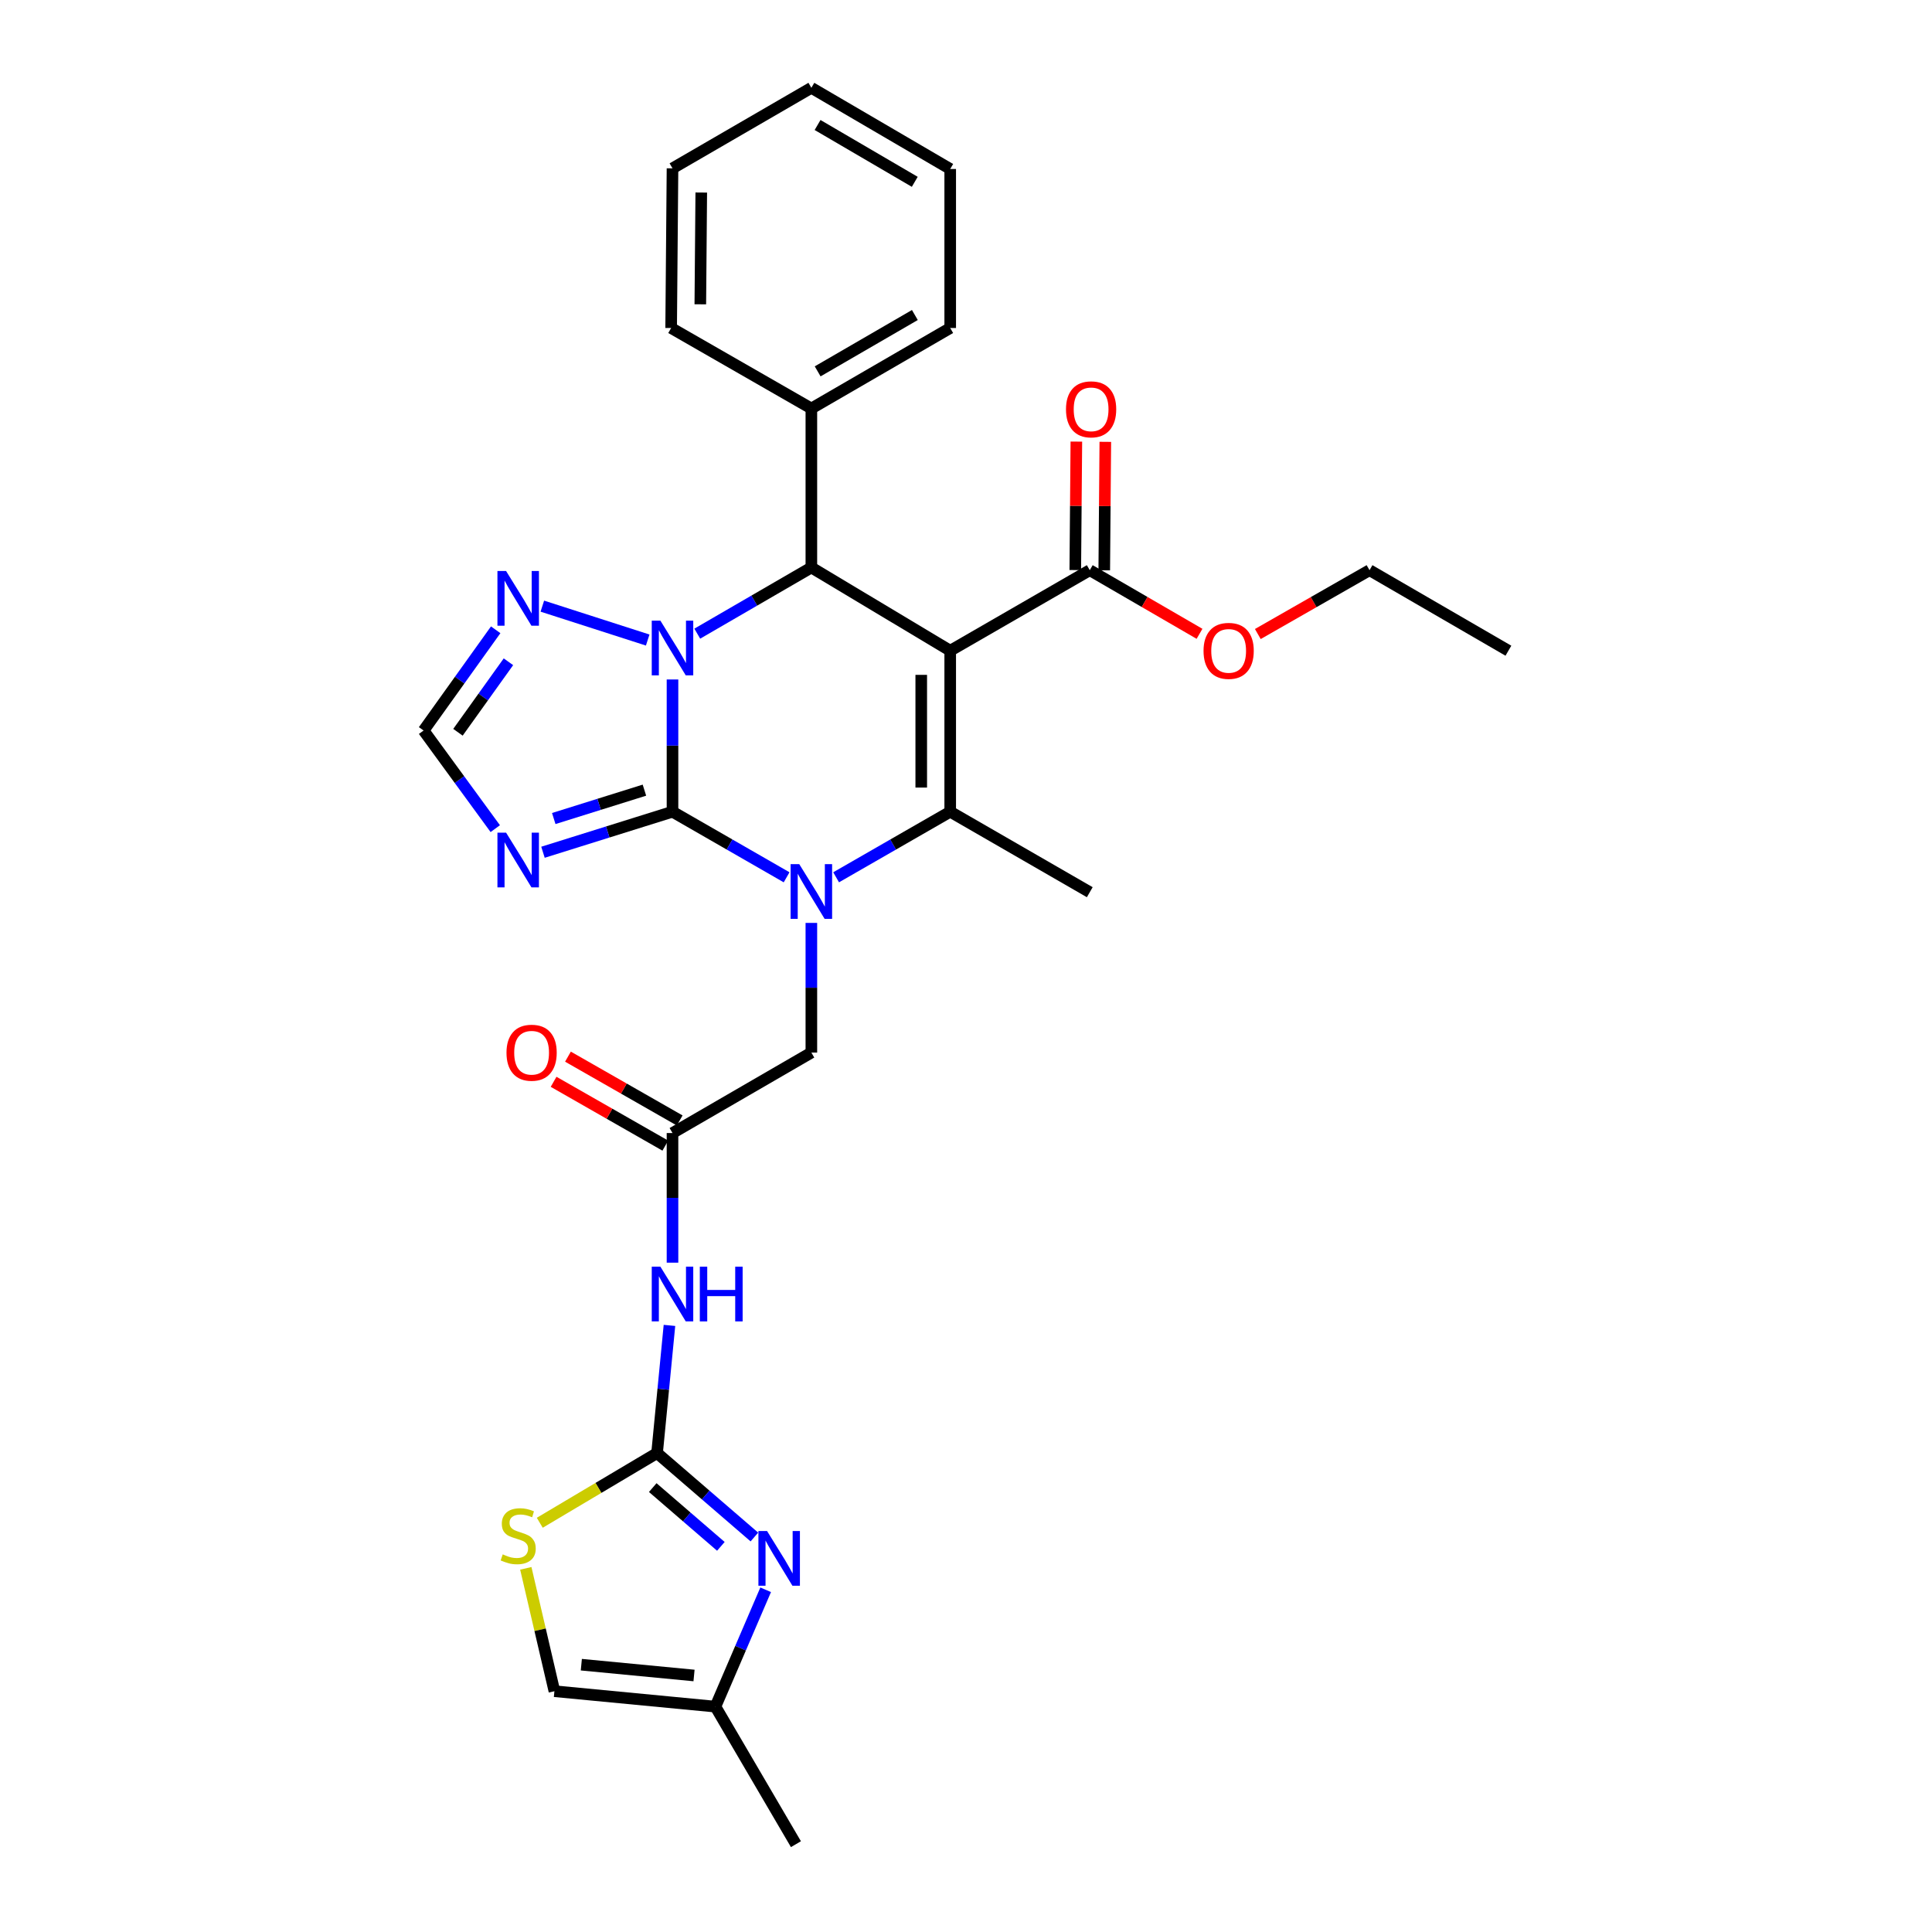 <?xml version='1.0' encoding='iso-8859-1'?>
<svg version='1.1' baseProfile='full'
              xmlns='http://www.w3.org/2000/svg'
                      xmlns:rdkit='http://www.rdkit.org/xml'
                      xmlns:xlink='http://www.w3.org/1999/xlink'
                  xml:space='preserve'
width='1000px' height='1000px' viewBox='0 0 1000 1000'>
<!-- END OF HEADER -->
<rect style='opacity:1.0;fill:#FFFFFF;stroke:none' width='1000' height='1000' x='0' y='0'> </rect>
<path class='bond-1' d='M 348.085,420.144 L 348.085,385.919' style='fill:none;fill-rule:evenodd;stroke:#000000;stroke-width:6px;stroke-linecap:butt;stroke-linejoin:miter;stroke-opacity:1' />
<path class='bond-1' d='M 348.085,385.919 L 348.085,351.694' style='fill:none;fill-rule:evenodd;stroke:#0000FF;stroke-width:6px;stroke-linecap:butt;stroke-linejoin:miter;stroke-opacity:1' />
<path class='bond-2' d='M 348.085,420.144 L 377.617,437.116' style='fill:none;fill-rule:evenodd;stroke:#000000;stroke-width:6px;stroke-linecap:butt;stroke-linejoin:miter;stroke-opacity:1' />
<path class='bond-2' d='M 377.617,437.116 L 407.149,454.087' style='fill:none;fill-rule:evenodd;stroke:#0000FF;stroke-width:6px;stroke-linecap:butt;stroke-linejoin:miter;stroke-opacity:1' />
<path class='bond-5' d='M 348.085,420.144 L 314.565,430.635' style='fill:none;fill-rule:evenodd;stroke:#000000;stroke-width:6px;stroke-linecap:butt;stroke-linejoin:miter;stroke-opacity:1' />
<path class='bond-5' d='M 314.565,430.635 L 281.045,441.125' style='fill:none;fill-rule:evenodd;stroke:#0000FF;stroke-width:6px;stroke-linecap:butt;stroke-linejoin:miter;stroke-opacity:1' />
<path class='bond-5' d='M 333.551,408.983 L 310.087,416.326' style='fill:none;fill-rule:evenodd;stroke:#000000;stroke-width:6px;stroke-linecap:butt;stroke-linejoin:miter;stroke-opacity:1' />
<path class='bond-5' d='M 310.087,416.326 L 286.623,423.669' style='fill:none;fill-rule:evenodd;stroke:#0000FF;stroke-width:6px;stroke-linecap:butt;stroke-linejoin:miter;stroke-opacity:1' />
<path class='bond-0' d='M 491.829,336.807 L 491.829,420.144' style='fill:none;fill-rule:evenodd;stroke:#000000;stroke-width:6px;stroke-linecap:butt;stroke-linejoin:miter;stroke-opacity:1' />
<path class='bond-0' d='M 476.835,349.307 L 476.835,407.644' style='fill:none;fill-rule:evenodd;stroke:#000000;stroke-width:6px;stroke-linecap:butt;stroke-linejoin:miter;stroke-opacity:1' />
<path class='bond-10' d='M 491.829,336.807 L 564.063,295.126' style='fill:none;fill-rule:evenodd;stroke:#000000;stroke-width:6px;stroke-linecap:butt;stroke-linejoin:miter;stroke-opacity:1' />
<path class='bond-31' d='M 491.829,336.807 L 419.961,293.734' style='fill:none;fill-rule:evenodd;stroke:#000000;stroke-width:6px;stroke-linecap:butt;stroke-linejoin:miter;stroke-opacity:1' />
<path class='bond-4' d='M 360.902,327.983 L 390.432,310.859' style='fill:none;fill-rule:evenodd;stroke:#0000FF;stroke-width:6px;stroke-linecap:butt;stroke-linejoin:miter;stroke-opacity:1' />
<path class='bond-4' d='M 390.432,310.859 L 419.961,293.734' style='fill:none;fill-rule:evenodd;stroke:#000000;stroke-width:6px;stroke-linecap:butt;stroke-linejoin:miter;stroke-opacity:1' />
<path class='bond-7' d='M 335.247,331.286 L 280.713,313.741' style='fill:none;fill-rule:evenodd;stroke:#0000FF;stroke-width:6px;stroke-linecap:butt;stroke-linejoin:miter;stroke-opacity:1' />
<path class='bond-3' d='M 432.773,454.087 L 462.301,437.115' style='fill:none;fill-rule:evenodd;stroke:#0000FF;stroke-width:6px;stroke-linecap:butt;stroke-linejoin:miter;stroke-opacity:1' />
<path class='bond-3' d='M 462.301,437.115 L 491.829,420.144' style='fill:none;fill-rule:evenodd;stroke:#000000;stroke-width:6px;stroke-linecap:butt;stroke-linejoin:miter;stroke-opacity:1' />
<path class='bond-14' d='M 419.961,477.695 L 419.961,511.25' style='fill:none;fill-rule:evenodd;stroke:#0000FF;stroke-width:6px;stroke-linecap:butt;stroke-linejoin:miter;stroke-opacity:1' />
<path class='bond-14' d='M 419.961,511.25 L 419.961,544.805' style='fill:none;fill-rule:evenodd;stroke:#000000;stroke-width:6px;stroke-linecap:butt;stroke-linejoin:miter;stroke-opacity:1' />
<path class='bond-20' d='M 491.829,420.144 L 564.063,461.801' style='fill:none;fill-rule:evenodd;stroke:#000000;stroke-width:6px;stroke-linecap:butt;stroke-linejoin:miter;stroke-opacity:1' />
<path class='bond-17' d='M 419.961,293.734 L 419.961,211.438' style='fill:none;fill-rule:evenodd;stroke:#000000;stroke-width:6px;stroke-linecap:butt;stroke-linejoin:miter;stroke-opacity:1' />
<path class='bond-12' d='M 256.354,428.906 L 237.802,403.51' style='fill:none;fill-rule:evenodd;stroke:#0000FF;stroke-width:6px;stroke-linecap:butt;stroke-linejoin:miter;stroke-opacity:1' />
<path class='bond-12' d='M 237.802,403.51 L 219.251,378.113' style='fill:none;fill-rule:evenodd;stroke:#000000;stroke-width:6px;stroke-linecap:butt;stroke-linejoin:miter;stroke-opacity:1' />
<path class='bond-6' d='M 340.097,752.103 L 343.304,719.065' style='fill:none;fill-rule:evenodd;stroke:#000000;stroke-width:6px;stroke-linecap:butt;stroke-linejoin:miter;stroke-opacity:1' />
<path class='bond-6' d='M 343.304,719.065 L 346.51,686.026' style='fill:none;fill-rule:evenodd;stroke:#0000FF;stroke-width:6px;stroke-linecap:butt;stroke-linejoin:miter;stroke-opacity:1' />
<path class='bond-8' d='M 340.097,752.103 L 365.282,773.829' style='fill:none;fill-rule:evenodd;stroke:#000000;stroke-width:6px;stroke-linecap:butt;stroke-linejoin:miter;stroke-opacity:1' />
<path class='bond-8' d='M 365.282,773.829 L 390.467,795.555' style='fill:none;fill-rule:evenodd;stroke:#0000FF;stroke-width:6px;stroke-linecap:butt;stroke-linejoin:miter;stroke-opacity:1' />
<path class='bond-8' d='M 337.859,769.974 L 355.488,785.182' style='fill:none;fill-rule:evenodd;stroke:#000000;stroke-width:6px;stroke-linecap:butt;stroke-linejoin:miter;stroke-opacity:1' />
<path class='bond-8' d='M 355.488,785.182 L 373.118,800.39' style='fill:none;fill-rule:evenodd;stroke:#0000FF;stroke-width:6px;stroke-linecap:butt;stroke-linejoin:miter;stroke-opacity:1' />
<path class='bond-11' d='M 340.097,752.103 L 309.74,770.142' style='fill:none;fill-rule:evenodd;stroke:#000000;stroke-width:6px;stroke-linecap:butt;stroke-linejoin:miter;stroke-opacity:1' />
<path class='bond-11' d='M 309.74,770.142 L 279.383,788.18' style='fill:none;fill-rule:evenodd;stroke:#CCCC00;stroke-width:6px;stroke-linecap:butt;stroke-linejoin:miter;stroke-opacity:1' />
<path class='bond-30' d='M 256.571,325.982 L 237.911,352.047' style='fill:none;fill-rule:evenodd;stroke:#0000FF;stroke-width:6px;stroke-linecap:butt;stroke-linejoin:miter;stroke-opacity:1' />
<path class='bond-30' d='M 237.911,352.047 L 219.251,378.113' style='fill:none;fill-rule:evenodd;stroke:#000000;stroke-width:6px;stroke-linecap:butt;stroke-linejoin:miter;stroke-opacity:1' />
<path class='bond-30' d='M 263.164,342.529 L 250.102,360.775' style='fill:none;fill-rule:evenodd;stroke:#0000FF;stroke-width:6px;stroke-linecap:butt;stroke-linejoin:miter;stroke-opacity:1' />
<path class='bond-30' d='M 250.102,360.775 L 237.041,379.021' style='fill:none;fill-rule:evenodd;stroke:#000000;stroke-width:6px;stroke-linecap:butt;stroke-linejoin:miter;stroke-opacity:1' />
<path class='bond-15' d='M 396.307,822.868 L 383.304,853.11' style='fill:none;fill-rule:evenodd;stroke:#0000FF;stroke-width:6px;stroke-linecap:butt;stroke-linejoin:miter;stroke-opacity:1' />
<path class='bond-15' d='M 383.304,853.11 L 370.3,883.352' style='fill:none;fill-rule:evenodd;stroke:#000000;stroke-width:6px;stroke-linecap:butt;stroke-linejoin:miter;stroke-opacity:1' />
<path class='bond-9' d='M 348.085,653.555 L 348.085,620.008' style='fill:none;fill-rule:evenodd;stroke:#0000FF;stroke-width:6px;stroke-linecap:butt;stroke-linejoin:miter;stroke-opacity:1' />
<path class='bond-9' d='M 348.085,620.008 L 348.085,586.461' style='fill:none;fill-rule:evenodd;stroke:#000000;stroke-width:6px;stroke-linecap:butt;stroke-linejoin:miter;stroke-opacity:1' />
<path class='bond-18' d='M 571.559,295.188 L 571.835,261.941' style='fill:none;fill-rule:evenodd;stroke:#000000;stroke-width:6px;stroke-linecap:butt;stroke-linejoin:miter;stroke-opacity:1' />
<path class='bond-18' d='M 571.835,261.941 L 572.111,228.694' style='fill:none;fill-rule:evenodd;stroke:#FF0000;stroke-width:6px;stroke-linecap:butt;stroke-linejoin:miter;stroke-opacity:1' />
<path class='bond-18' d='M 556.566,295.063 L 556.842,261.816' style='fill:none;fill-rule:evenodd;stroke:#000000;stroke-width:6px;stroke-linecap:butt;stroke-linejoin:miter;stroke-opacity:1' />
<path class='bond-18' d='M 556.842,261.816 L 557.118,228.569' style='fill:none;fill-rule:evenodd;stroke:#FF0000;stroke-width:6px;stroke-linecap:butt;stroke-linejoin:miter;stroke-opacity:1' />
<path class='bond-21' d='M 564.063,295.126 L 592.466,311.595' style='fill:none;fill-rule:evenodd;stroke:#000000;stroke-width:6px;stroke-linecap:butt;stroke-linejoin:miter;stroke-opacity:1' />
<path class='bond-21' d='M 592.466,311.595 L 620.87,328.064' style='fill:none;fill-rule:evenodd;stroke:#FF0000;stroke-width:6px;stroke-linecap:butt;stroke-linejoin:miter;stroke-opacity:1' />
<path class='bond-16' d='M 272.158,811.765 L 279.56,843.565' style='fill:none;fill-rule:evenodd;stroke:#CCCC00;stroke-width:6px;stroke-linecap:butt;stroke-linejoin:miter;stroke-opacity:1' />
<path class='bond-16' d='M 279.56,843.565 L 286.963,875.364' style='fill:none;fill-rule:evenodd;stroke:#000000;stroke-width:6px;stroke-linecap:butt;stroke-linejoin:miter;stroke-opacity:1' />
<path class='bond-13' d='M 348.085,586.461 L 419.961,544.805' style='fill:none;fill-rule:evenodd;stroke:#000000;stroke-width:6px;stroke-linecap:butt;stroke-linejoin:miter;stroke-opacity:1' />
<path class='bond-19' d='M 351.803,579.952 L 322.89,563.436' style='fill:none;fill-rule:evenodd;stroke:#000000;stroke-width:6px;stroke-linecap:butt;stroke-linejoin:miter;stroke-opacity:1' />
<path class='bond-19' d='M 322.89,563.436 L 293.977,546.92' style='fill:none;fill-rule:evenodd;stroke:#FF0000;stroke-width:6px;stroke-linecap:butt;stroke-linejoin:miter;stroke-opacity:1' />
<path class='bond-19' d='M 344.367,592.971 L 315.454,576.455' style='fill:none;fill-rule:evenodd;stroke:#000000;stroke-width:6px;stroke-linecap:butt;stroke-linejoin:miter;stroke-opacity:1' />
<path class='bond-19' d='M 315.454,576.455 L 286.541,559.939' style='fill:none;fill-rule:evenodd;stroke:#FF0000;stroke-width:6px;stroke-linecap:butt;stroke-linejoin:miter;stroke-opacity:1' />
<path class='bond-22' d='M 370.3,883.352 L 411.973,954.545' style='fill:none;fill-rule:evenodd;stroke:#000000;stroke-width:6px;stroke-linecap:butt;stroke-linejoin:miter;stroke-opacity:1' />
<path class='bond-33' d='M 370.3,883.352 L 286.963,875.364' style='fill:none;fill-rule:evenodd;stroke:#000000;stroke-width:6px;stroke-linecap:butt;stroke-linejoin:miter;stroke-opacity:1' />
<path class='bond-33' d='M 359.23,867.229 L 300.894,861.638' style='fill:none;fill-rule:evenodd;stroke:#000000;stroke-width:6px;stroke-linecap:butt;stroke-linejoin:miter;stroke-opacity:1' />
<path class='bond-23' d='M 419.961,211.438 L 491.829,169.774' style='fill:none;fill-rule:evenodd;stroke:#000000;stroke-width:6px;stroke-linecap:butt;stroke-linejoin:miter;stroke-opacity:1' />
<path class='bond-23' d='M 423.221,192.217 L 473.529,163.052' style='fill:none;fill-rule:evenodd;stroke:#000000;stroke-width:6px;stroke-linecap:butt;stroke-linejoin:miter;stroke-opacity:1' />
<path class='bond-24' d='M 419.961,211.438 L 347.385,169.774' style='fill:none;fill-rule:evenodd;stroke:#000000;stroke-width:6px;stroke-linecap:butt;stroke-linejoin:miter;stroke-opacity:1' />
<path class='bond-25' d='M 651.047,328.175 L 679.956,311.65' style='fill:none;fill-rule:evenodd;stroke:#FF0000;stroke-width:6px;stroke-linecap:butt;stroke-linejoin:miter;stroke-opacity:1' />
<path class='bond-25' d='M 679.956,311.65 L 708.864,295.126' style='fill:none;fill-rule:evenodd;stroke:#000000;stroke-width:6px;stroke-linecap:butt;stroke-linejoin:miter;stroke-opacity:1' />
<path class='bond-27' d='M 491.829,169.774 L 491.829,87.469' style='fill:none;fill-rule:evenodd;stroke:#000000;stroke-width:6px;stroke-linecap:butt;stroke-linejoin:miter;stroke-opacity:1' />
<path class='bond-28' d='M 347.385,169.774 L 348.085,87.136' style='fill:none;fill-rule:evenodd;stroke:#000000;stroke-width:6px;stroke-linecap:butt;stroke-linejoin:miter;stroke-opacity:1' />
<path class='bond-28' d='M 362.483,157.505 L 362.973,99.658' style='fill:none;fill-rule:evenodd;stroke:#000000;stroke-width:6px;stroke-linecap:butt;stroke-linejoin:miter;stroke-opacity:1' />
<path class='bond-26' d='M 708.864,295.126 L 780.749,336.807' style='fill:none;fill-rule:evenodd;stroke:#000000;stroke-width:6px;stroke-linecap:butt;stroke-linejoin:miter;stroke-opacity:1' />
<path class='bond-32' d='M 491.829,87.469 L 419.961,45.455' style='fill:none;fill-rule:evenodd;stroke:#000000;stroke-width:6px;stroke-linecap:butt;stroke-linejoin:miter;stroke-opacity:1' />
<path class='bond-32' d='M 473.482,94.111 L 423.174,64.7' style='fill:none;fill-rule:evenodd;stroke:#000000;stroke-width:6px;stroke-linecap:butt;stroke-linejoin:miter;stroke-opacity:1' />
<path class='bond-29' d='M 348.085,87.136 L 419.961,45.455' style='fill:none;fill-rule:evenodd;stroke:#000000;stroke-width:6px;stroke-linecap:butt;stroke-linejoin:miter;stroke-opacity:1' />
<path  class='atom-2' d='M 341.825 321.256
L 351.105 336.256
Q 352.025 337.736, 353.505 340.416
Q 354.985 343.096, 355.065 343.256
L 355.065 321.256
L 358.825 321.256
L 358.825 349.576
L 354.945 349.576
L 344.985 333.176
Q 343.825 331.256, 342.585 329.056
Q 341.385 326.856, 341.025 326.176
L 341.025 349.576
L 337.345 349.576
L 337.345 321.256
L 341.825 321.256
' fill='#0000FF'/>
<path  class='atom-3' d='M 413.701 447.291
L 422.981 462.291
Q 423.901 463.771, 425.381 466.451
Q 426.861 469.131, 426.941 469.291
L 426.941 447.291
L 430.701 447.291
L 430.701 475.611
L 426.821 475.611
L 416.861 459.211
Q 415.701 457.291, 414.461 455.091
Q 413.261 452.891, 412.901 452.211
L 412.901 475.611
L 409.221 475.611
L 409.221 447.291
L 413.701 447.291
' fill='#0000FF'/>
<path  class='atom-6' d='M 261.953 430.981
L 271.233 445.981
Q 272.153 447.461, 273.633 450.141
Q 275.113 452.821, 275.193 452.981
L 275.193 430.981
L 278.953 430.981
L 278.953 459.301
L 275.073 459.301
L 265.113 442.901
Q 263.953 440.981, 262.713 438.781
Q 261.513 436.581, 261.153 435.901
L 261.153 459.301
L 257.473 459.301
L 257.473 430.981
L 261.953 430.981
' fill='#0000FF'/>
<path  class='atom-8' d='M 261.953 295.559
L 271.233 310.559
Q 272.153 312.039, 273.633 314.719
Q 275.113 317.399, 275.193 317.559
L 275.193 295.559
L 278.953 295.559
L 278.953 323.879
L 275.073 323.879
L 265.113 307.479
Q 263.953 305.559, 262.713 303.359
Q 261.513 301.159, 261.153 300.479
L 261.153 323.879
L 257.473 323.879
L 257.473 295.559
L 261.953 295.559
' fill='#0000FF'/>
<path  class='atom-9' d='M 397.034 792.46
L 406.314 807.46
Q 407.234 808.94, 408.714 811.62
Q 410.194 814.3, 410.274 814.46
L 410.274 792.46
L 414.034 792.46
L 414.034 820.78
L 410.154 820.78
L 400.194 804.38
Q 399.034 802.46, 397.794 800.26
Q 396.594 798.06, 396.234 797.38
L 396.234 820.78
L 392.554 820.78
L 392.554 792.46
L 397.034 792.46
' fill='#0000FF'/>
<path  class='atom-10' d='M 341.825 655.639
L 351.105 670.639
Q 352.025 672.119, 353.505 674.799
Q 354.985 677.479, 355.065 677.639
L 355.065 655.639
L 358.825 655.639
L 358.825 683.959
L 354.945 683.959
L 344.985 667.559
Q 343.825 665.639, 342.585 663.439
Q 341.385 661.239, 341.025 660.559
L 341.025 683.959
L 337.345 683.959
L 337.345 655.639
L 341.825 655.639
' fill='#0000FF'/>
<path  class='atom-10' d='M 362.225 655.639
L 366.065 655.639
L 366.065 667.679
L 380.545 667.679
L 380.545 655.639
L 384.385 655.639
L 384.385 683.959
L 380.545 683.959
L 380.545 670.879
L 366.065 670.879
L 366.065 683.959
L 362.225 683.959
L 362.225 655.639
' fill='#0000FF'/>
<path  class='atom-12' d='M 260.213 804.537
Q 260.533 804.657, 261.853 805.217
Q 263.173 805.777, 264.613 806.137
Q 266.093 806.457, 267.533 806.457
Q 270.213 806.457, 271.773 805.177
Q 273.333 803.857, 273.333 801.577
Q 273.333 800.017, 272.533 799.057
Q 271.773 798.097, 270.573 797.577
Q 269.373 797.057, 267.373 796.457
Q 264.853 795.697, 263.333 794.977
Q 261.853 794.257, 260.773 792.737
Q 259.733 791.217, 259.733 788.657
Q 259.733 785.097, 262.133 782.897
Q 264.573 780.697, 269.373 780.697
Q 272.653 780.697, 276.373 782.257
L 275.453 785.337
Q 272.053 783.937, 269.493 783.937
Q 266.733 783.937, 265.213 785.097
Q 263.693 786.217, 263.733 788.177
Q 263.733 789.697, 264.493 790.617
Q 265.293 791.537, 266.413 792.057
Q 267.573 792.577, 269.493 793.177
Q 272.053 793.977, 273.573 794.777
Q 275.093 795.577, 276.173 797.217
Q 277.293 798.817, 277.293 801.577
Q 277.293 805.497, 274.653 807.617
Q 272.053 809.697, 267.693 809.697
Q 265.173 809.697, 263.253 809.137
Q 261.373 808.617, 259.133 807.697
L 260.213 804.537
' fill='#CCCC00'/>
<path  class='atom-19' d='M 551.754 211.868
Q 551.754 205.068, 555.114 201.268
Q 558.474 197.468, 564.754 197.468
Q 571.034 197.468, 574.394 201.268
Q 577.754 205.068, 577.754 211.868
Q 577.754 218.748, 574.354 222.668
Q 570.954 226.548, 564.754 226.548
Q 558.514 226.548, 555.114 222.668
Q 551.754 218.788, 551.754 211.868
M 564.754 223.348
Q 569.074 223.348, 571.394 220.468
Q 573.754 217.548, 573.754 211.868
Q 573.754 206.308, 571.394 203.508
Q 569.074 200.668, 564.754 200.668
Q 560.434 200.668, 558.074 203.468
Q 555.754 206.268, 555.754 211.868
Q 555.754 217.588, 558.074 220.468
Q 560.434 223.348, 564.754 223.348
' fill='#FF0000'/>
<path  class='atom-20' d='M 262.16 544.885
Q 262.16 538.085, 265.52 534.285
Q 268.88 530.485, 275.16 530.485
Q 281.44 530.485, 284.8 534.285
Q 288.16 538.085, 288.16 544.885
Q 288.16 551.765, 284.76 555.685
Q 281.36 559.565, 275.16 559.565
Q 268.92 559.565, 265.52 555.685
Q 262.16 551.805, 262.16 544.885
M 275.16 556.365
Q 279.48 556.365, 281.8 553.485
Q 284.16 550.565, 284.16 544.885
Q 284.16 539.325, 281.8 536.525
Q 279.48 533.685, 275.16 533.685
Q 270.84 533.685, 268.48 536.485
Q 266.16 539.285, 266.16 544.885
Q 266.16 550.605, 268.48 553.485
Q 270.84 556.365, 275.16 556.365
' fill='#FF0000'/>
<path  class='atom-22' d='M 622.947 336.887
Q 622.947 330.087, 626.307 326.287
Q 629.667 322.487, 635.947 322.487
Q 642.227 322.487, 645.587 326.287
Q 648.947 330.087, 648.947 336.887
Q 648.947 343.767, 645.547 347.687
Q 642.147 351.567, 635.947 351.567
Q 629.707 351.567, 626.307 347.687
Q 622.947 343.807, 622.947 336.887
M 635.947 348.367
Q 640.267 348.367, 642.587 345.487
Q 644.947 342.567, 644.947 336.887
Q 644.947 331.327, 642.587 328.527
Q 640.267 325.687, 635.947 325.687
Q 631.627 325.687, 629.267 328.487
Q 626.947 331.287, 626.947 336.887
Q 626.947 342.607, 629.267 345.487
Q 631.627 348.367, 635.947 348.367
' fill='#FF0000'/>
</svg>
